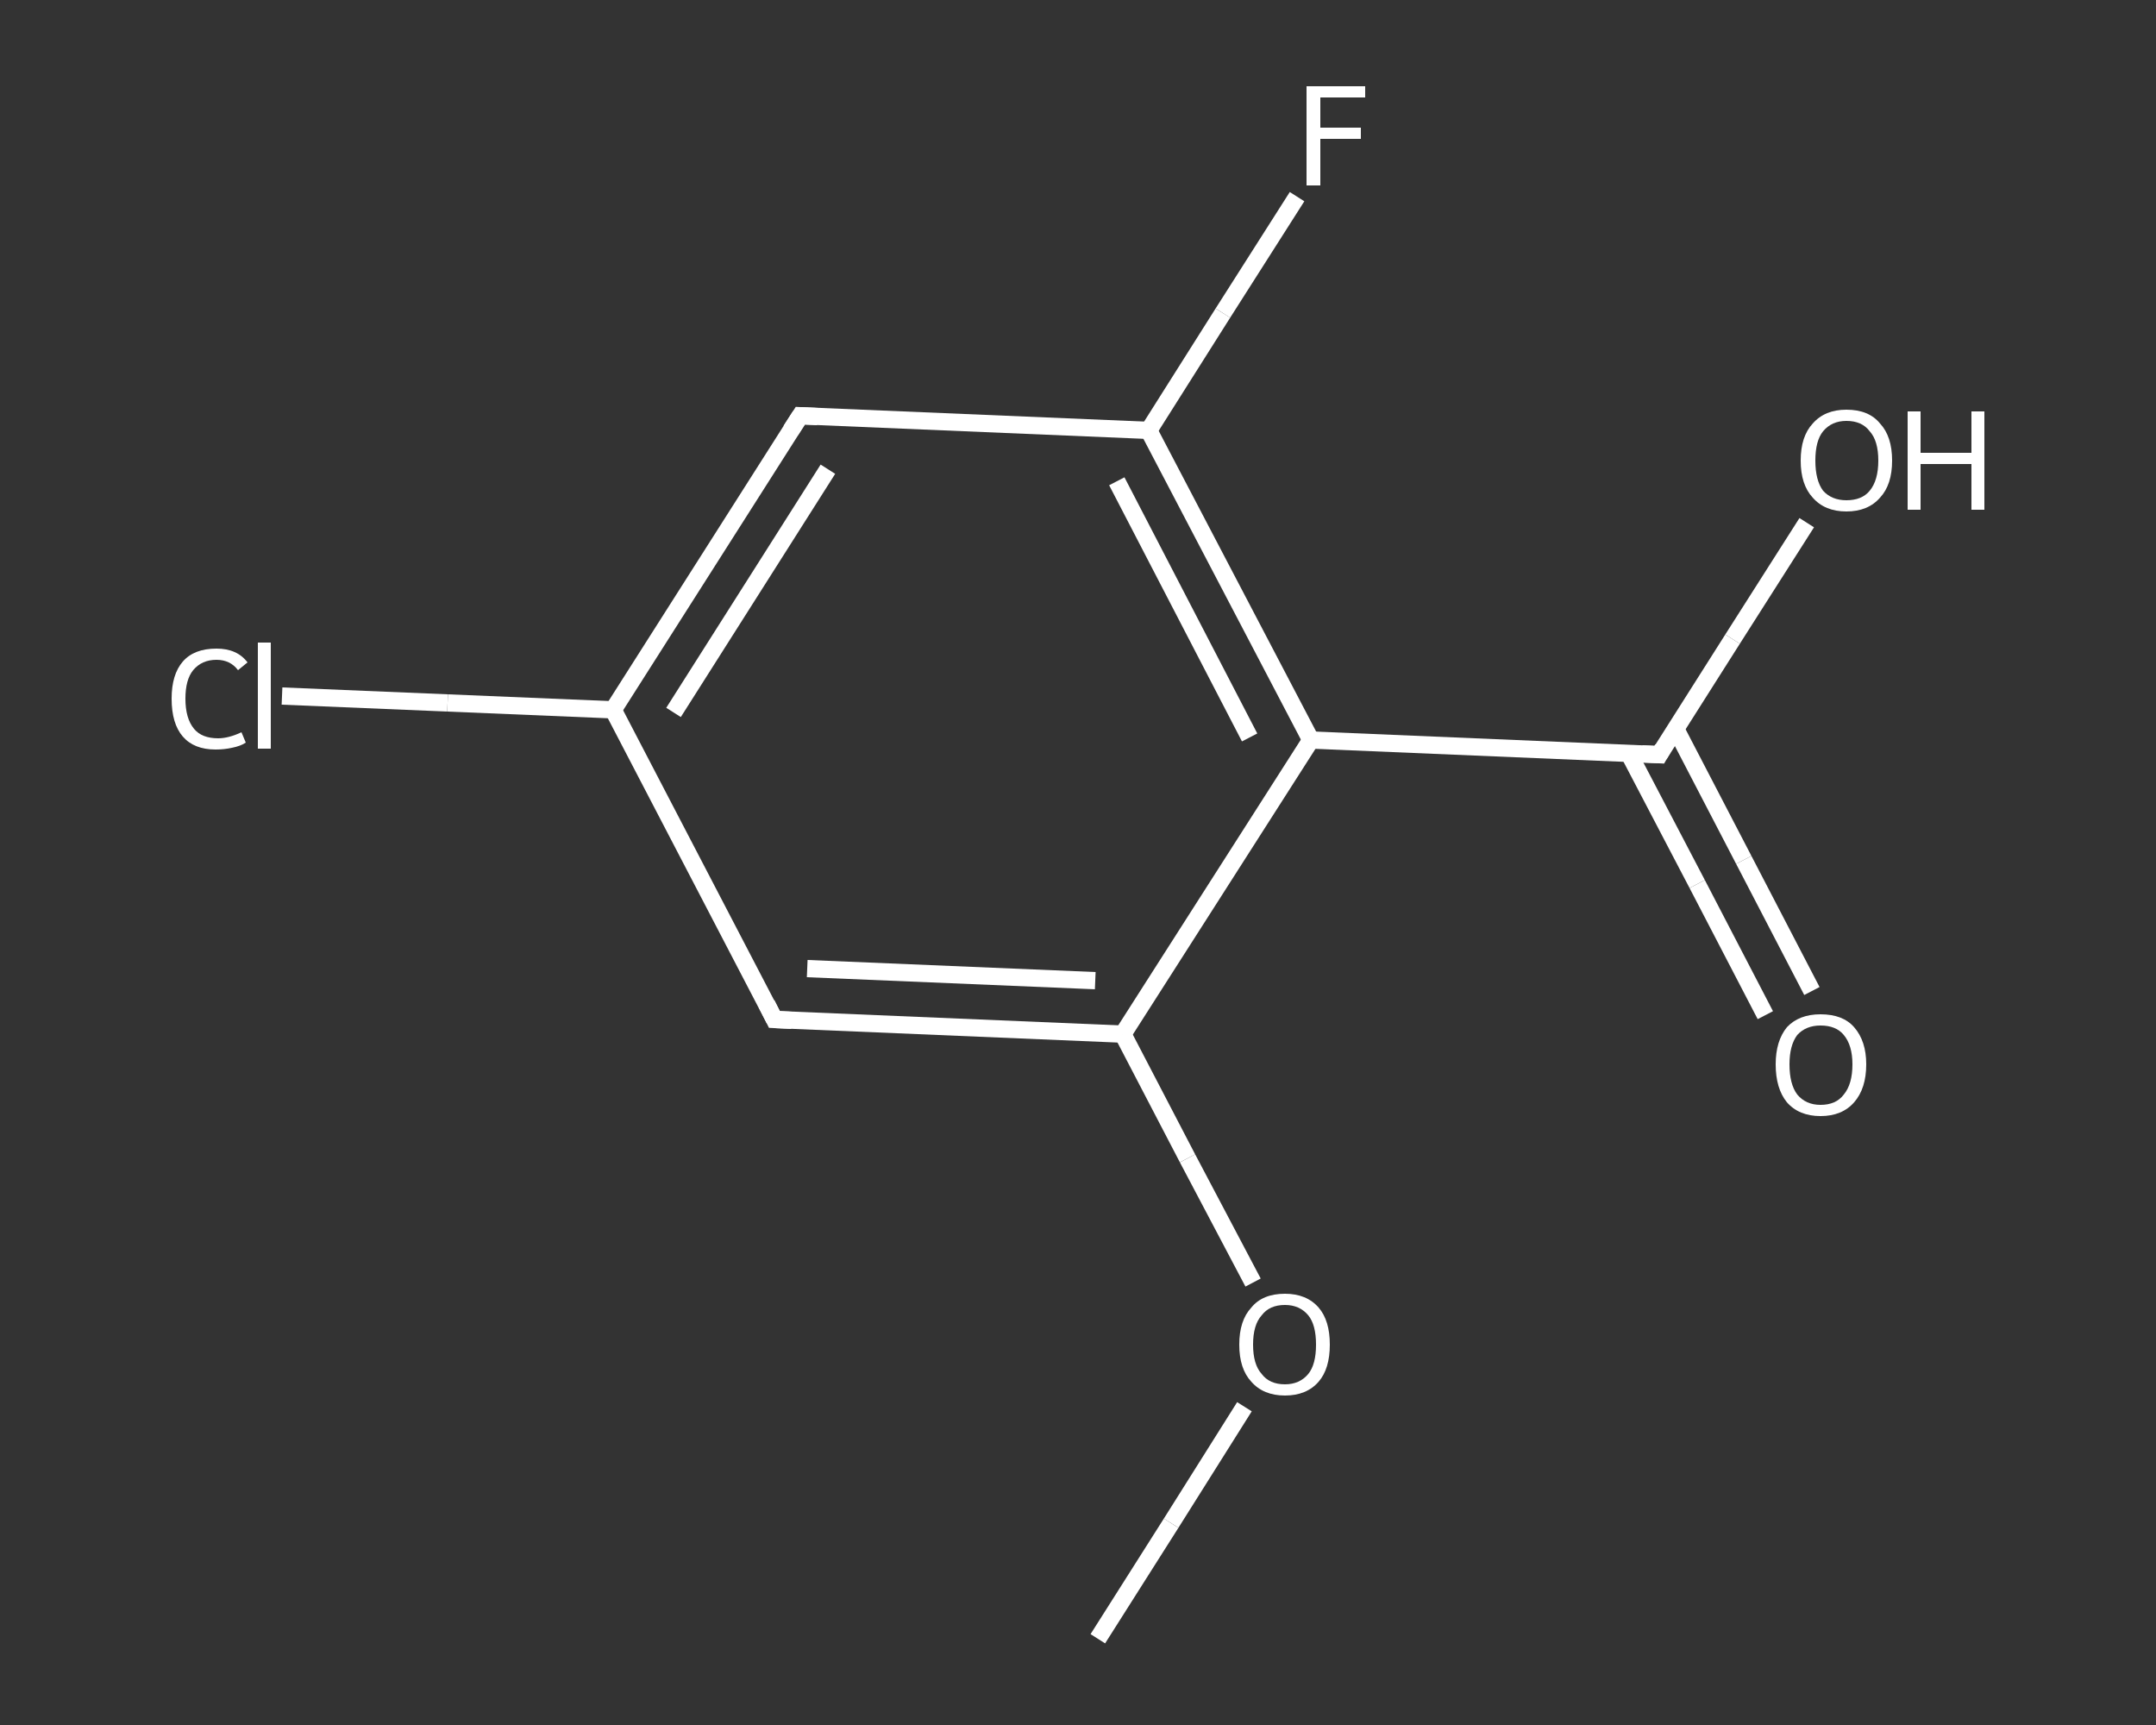 <?xml version='1.0' encoding='iso-8859-1'?>
<svg version='1.1' baseProfile='full'
              xmlns='http://www.w3.org/2000/svg'
                      xmlns:rdkit='http://www.rdkit.org/xml'
                      xmlns:xlink='http://www.w3.org/1999/xlink'
                  xml:space='preserve'
width='250px' height='200px' viewBox='0 0 250 200'>
<rect x="0" y="0" width="250" height="200" fill="#333333" stroke="none"/>
<!-- END OF HEADER -->
<rect style='opacity:1.0;fill:transparent;stroke:none' width='250.0' height='200.0' x='0.0' y='0.0'> </rect>
<path class='bond-0 atom-0 atom-1' d='M 127.3,190.0 L 135.8,176.6' style='fill:none;fill-rule:evenodd;stroke:#FFFFFF;stroke-width:2.0px;stroke-linecap:butt;stroke-linejoin:miter;stroke-opacity:1' />
<path class='bond-0 atom-0 atom-1' d='M 135.8,176.6 L 144.3,163.1' style='fill:none;fill-rule:evenodd;stroke:#FFFFFF;stroke-width:2.0px;stroke-linecap:butt;stroke-linejoin:miter;stroke-opacity:1' />
<path class='bond-1 atom-1 atom-2' d='M 145.3,148.7 L 137.7,134.3' style='fill:none;fill-rule:evenodd;stroke:#FFFFFF;stroke-width:2.0px;stroke-linecap:butt;stroke-linejoin:miter;stroke-opacity:1' />
<path class='bond-1 atom-1 atom-2' d='M 137.7,134.3 L 130.2,119.9' style='fill:none;fill-rule:evenodd;stroke:#FFFFFF;stroke-width:2.0px;stroke-linecap:butt;stroke-linejoin:miter;stroke-opacity:1' />
<path class='bond-2 atom-2 atom-3' d='M 130.2,119.9 L 89.8,118.2' style='fill:none;fill-rule:evenodd;stroke:#FFFFFF;stroke-width:2.0px;stroke-linecap:butt;stroke-linejoin:miter;stroke-opacity:1' />
<path class='bond-2 atom-2 atom-3' d='M 127.0,113.7 L 93.6,112.3' style='fill:none;fill-rule:evenodd;stroke:#FFFFFF;stroke-width:2.0px;stroke-linecap:butt;stroke-linejoin:miter;stroke-opacity:1' />
<path class='bond-3 atom-3 atom-4' d='M 89.8,118.2 L 71.1,82.3' style='fill:none;fill-rule:evenodd;stroke:#FFFFFF;stroke-width:2.0px;stroke-linecap:butt;stroke-linejoin:miter;stroke-opacity:1' />
<path class='bond-4 atom-4 atom-5' d='M 71.1,82.3 L 51.9,81.5' style='fill:none;fill-rule:evenodd;stroke:#FFFFFF;stroke-width:2.0px;stroke-linecap:butt;stroke-linejoin:miter;stroke-opacity:1' />
<path class='bond-4 atom-4 atom-5' d='M 51.9,81.5 L 32.7,80.7' style='fill:none;fill-rule:evenodd;stroke:#FFFFFF;stroke-width:2.0px;stroke-linecap:butt;stroke-linejoin:miter;stroke-opacity:1' />
<path class='bond-5 atom-4 atom-6' d='M 71.1,82.3 L 92.8,48.2' style='fill:none;fill-rule:evenodd;stroke:#FFFFFF;stroke-width:2.0px;stroke-linecap:butt;stroke-linejoin:miter;stroke-opacity:1' />
<path class='bond-5 atom-4 atom-6' d='M 78.1,82.6 L 96.0,54.4' style='fill:none;fill-rule:evenodd;stroke:#FFFFFF;stroke-width:2.0px;stroke-linecap:butt;stroke-linejoin:miter;stroke-opacity:1' />
<path class='bond-6 atom-6 atom-7' d='M 92.8,48.2 L 133.2,49.9' style='fill:none;fill-rule:evenodd;stroke:#FFFFFF;stroke-width:2.0px;stroke-linecap:butt;stroke-linejoin:miter;stroke-opacity:1' />
<path class='bond-7 atom-7 atom-8' d='M 133.2,49.9 L 141.8,36.3' style='fill:none;fill-rule:evenodd;stroke:#FFFFFF;stroke-width:2.0px;stroke-linecap:butt;stroke-linejoin:miter;stroke-opacity:1' />
<path class='bond-7 atom-7 atom-8' d='M 141.8,36.3 L 150.4,22.8' style='fill:none;fill-rule:evenodd;stroke:#FFFFFF;stroke-width:2.0px;stroke-linecap:butt;stroke-linejoin:miter;stroke-opacity:1' />
<path class='bond-8 atom-7 atom-9' d='M 133.2,49.9 L 152.0,85.8' style='fill:none;fill-rule:evenodd;stroke:#FFFFFF;stroke-width:2.0px;stroke-linecap:butt;stroke-linejoin:miter;stroke-opacity:1' />
<path class='bond-8 atom-7 atom-9' d='M 129.5,55.8 L 144.9,85.5' style='fill:none;fill-rule:evenodd;stroke:#FFFFFF;stroke-width:2.0px;stroke-linecap:butt;stroke-linejoin:miter;stroke-opacity:1' />
<path class='bond-9 atom-9 atom-10' d='M 152.0,85.8 L 192.4,87.5' style='fill:none;fill-rule:evenodd;stroke:#FFFFFF;stroke-width:2.0px;stroke-linecap:butt;stroke-linejoin:miter;stroke-opacity:1' />
<path class='bond-10 atom-10 atom-11' d='M 188.9,87.4 L 196.8,102.5' style='fill:none;fill-rule:evenodd;stroke:#FFFFFF;stroke-width:2.0px;stroke-linecap:butt;stroke-linejoin:miter;stroke-opacity:1' />
<path class='bond-10 atom-10 atom-11' d='M 196.8,102.5 L 204.7,117.7' style='fill:none;fill-rule:evenodd;stroke:#FFFFFF;stroke-width:2.0px;stroke-linecap:butt;stroke-linejoin:miter;stroke-opacity:1' />
<path class='bond-10 atom-10 atom-11' d='M 194.3,84.5 L 202.2,99.7' style='fill:none;fill-rule:evenodd;stroke:#FFFFFF;stroke-width:2.0px;stroke-linecap:butt;stroke-linejoin:miter;stroke-opacity:1' />
<path class='bond-10 atom-10 atom-11' d='M 202.2,99.7 L 210.1,114.9' style='fill:none;fill-rule:evenodd;stroke:#FFFFFF;stroke-width:2.0px;stroke-linecap:butt;stroke-linejoin:miter;stroke-opacity:1' />
<path class='bond-11 atom-10 atom-12' d='M 192.4,87.5 L 200.9,74.1' style='fill:none;fill-rule:evenodd;stroke:#FFFFFF;stroke-width:2.0px;stroke-linecap:butt;stroke-linejoin:miter;stroke-opacity:1' />
<path class='bond-11 atom-10 atom-12' d='M 200.9,74.1 L 209.5,60.6' style='fill:none;fill-rule:evenodd;stroke:#FFFFFF;stroke-width:2.0px;stroke-linecap:butt;stroke-linejoin:miter;stroke-opacity:1' />
<path class='bond-12 atom-9 atom-2' d='M 152.0,85.8 L 130.2,119.9' style='fill:none;fill-rule:evenodd;stroke:#FFFFFF;stroke-width:2.0px;stroke-linecap:butt;stroke-linejoin:miter;stroke-opacity:1' />
<path d='M 91.8,118.3 L 89.8,118.2 L 88.9,116.4' style='fill:none;stroke:#FFFFFF;stroke-width:2.0px;stroke-linecap:butt;stroke-linejoin:miter;stroke-opacity:1;' />
<path d='M 91.7,49.9 L 92.8,48.2 L 94.8,48.3' style='fill:none;stroke:#FFFFFF;stroke-width:2.0px;stroke-linecap:butt;stroke-linejoin:miter;stroke-opacity:1;' />
<path d='M 190.4,87.4 L 192.4,87.5 L 192.8,86.8' style='fill:none;stroke:#FFFFFF;stroke-width:2.0px;stroke-linecap:butt;stroke-linejoin:miter;stroke-opacity:1;' />
<path class='atom-1' d='M 143.7 155.9
Q 143.7 153.1, 145.1 151.6
Q 146.4 150.0, 149.0 150.0
Q 151.5 150.0, 152.9 151.6
Q 154.2 153.1, 154.2 155.9
Q 154.2 158.7, 152.9 160.2
Q 151.5 161.8, 149.0 161.8
Q 146.5 161.8, 145.1 160.2
Q 143.7 158.7, 143.7 155.9
M 149.0 160.5
Q 150.7 160.5, 151.7 159.3
Q 152.6 158.2, 152.6 155.9
Q 152.6 153.6, 151.7 152.5
Q 150.7 151.3, 149.0 151.3
Q 147.2 151.3, 146.3 152.5
Q 145.3 153.6, 145.3 155.9
Q 145.3 158.2, 146.3 159.3
Q 147.2 160.5, 149.0 160.5
' fill='#FFFFFF'/>
<path class='atom-5' d='M 19.9 81.0
Q 19.9 78.2, 21.2 76.7
Q 22.5 75.2, 25.1 75.2
Q 27.5 75.2, 28.7 76.8
L 27.6 77.7
Q 26.7 76.5, 25.1 76.5
Q 23.4 76.5, 22.4 77.7
Q 21.5 78.8, 21.5 81.0
Q 21.5 83.3, 22.5 84.5
Q 23.4 85.6, 25.3 85.6
Q 26.5 85.6, 28.0 84.9
L 28.5 86.1
Q 27.9 86.5, 26.9 86.7
Q 26.0 86.9, 25.0 86.9
Q 22.5 86.9, 21.2 85.4
Q 19.9 83.9, 19.9 81.0
' fill='#FFFFFF'/>
<path class='atom-5' d='M 29.9 74.5
L 31.4 74.5
L 31.4 86.8
L 29.9 86.8
L 29.9 74.5
' fill='#FFFFFF'/>
<path class='atom-8' d='M 151.5 10.0
L 158.3 10.0
L 158.3 11.3
L 153.1 11.3
L 153.1 14.8
L 157.8 14.8
L 157.8 16.1
L 153.1 16.1
L 153.1 21.5
L 151.5 21.5
L 151.5 10.0
' fill='#FFFFFF'/>
<path class='atom-11' d='M 205.9 123.4
Q 205.9 120.7, 207.2 119.1
Q 208.6 117.6, 211.1 117.6
Q 213.7 117.6, 215.0 119.1
Q 216.4 120.7, 216.4 123.4
Q 216.4 126.2, 215.0 127.8
Q 213.6 129.4, 211.1 129.4
Q 208.6 129.4, 207.2 127.8
Q 205.9 126.2, 205.9 123.4
M 211.1 128.1
Q 212.9 128.1, 213.8 126.9
Q 214.8 125.7, 214.8 123.4
Q 214.8 121.2, 213.8 120.0
Q 212.9 118.9, 211.1 118.9
Q 209.4 118.9, 208.4 120.0
Q 207.5 121.2, 207.5 123.4
Q 207.5 125.7, 208.4 126.9
Q 209.4 128.1, 211.1 128.1
' fill='#FFFFFF'/>
<path class='atom-12' d='M 208.8 53.4
Q 208.8 50.6, 210.2 49.1
Q 211.6 47.5, 214.1 47.5
Q 216.7 47.5, 218.0 49.1
Q 219.4 50.6, 219.4 53.4
Q 219.4 56.2, 218.0 57.7
Q 216.6 59.3, 214.1 59.3
Q 211.6 59.3, 210.2 57.7
Q 208.8 56.2, 208.8 53.4
M 214.1 58.0
Q 215.9 58.0, 216.8 56.9
Q 217.8 55.7, 217.8 53.4
Q 217.8 51.1, 216.8 50.0
Q 215.9 48.8, 214.1 48.8
Q 212.4 48.8, 211.4 50.0
Q 210.5 51.1, 210.5 53.4
Q 210.5 55.7, 211.4 56.9
Q 212.4 58.0, 214.1 58.0
' fill='#FFFFFF'/>
<path class='atom-12' d='M 221.2 47.7
L 222.7 47.7
L 222.7 52.5
L 228.6 52.5
L 228.6 47.7
L 230.1 47.7
L 230.1 59.1
L 228.6 59.1
L 228.6 53.8
L 222.7 53.8
L 222.7 59.1
L 221.2 59.1
L 221.2 47.7
' fill='#FFFFFF'/>
</svg>

